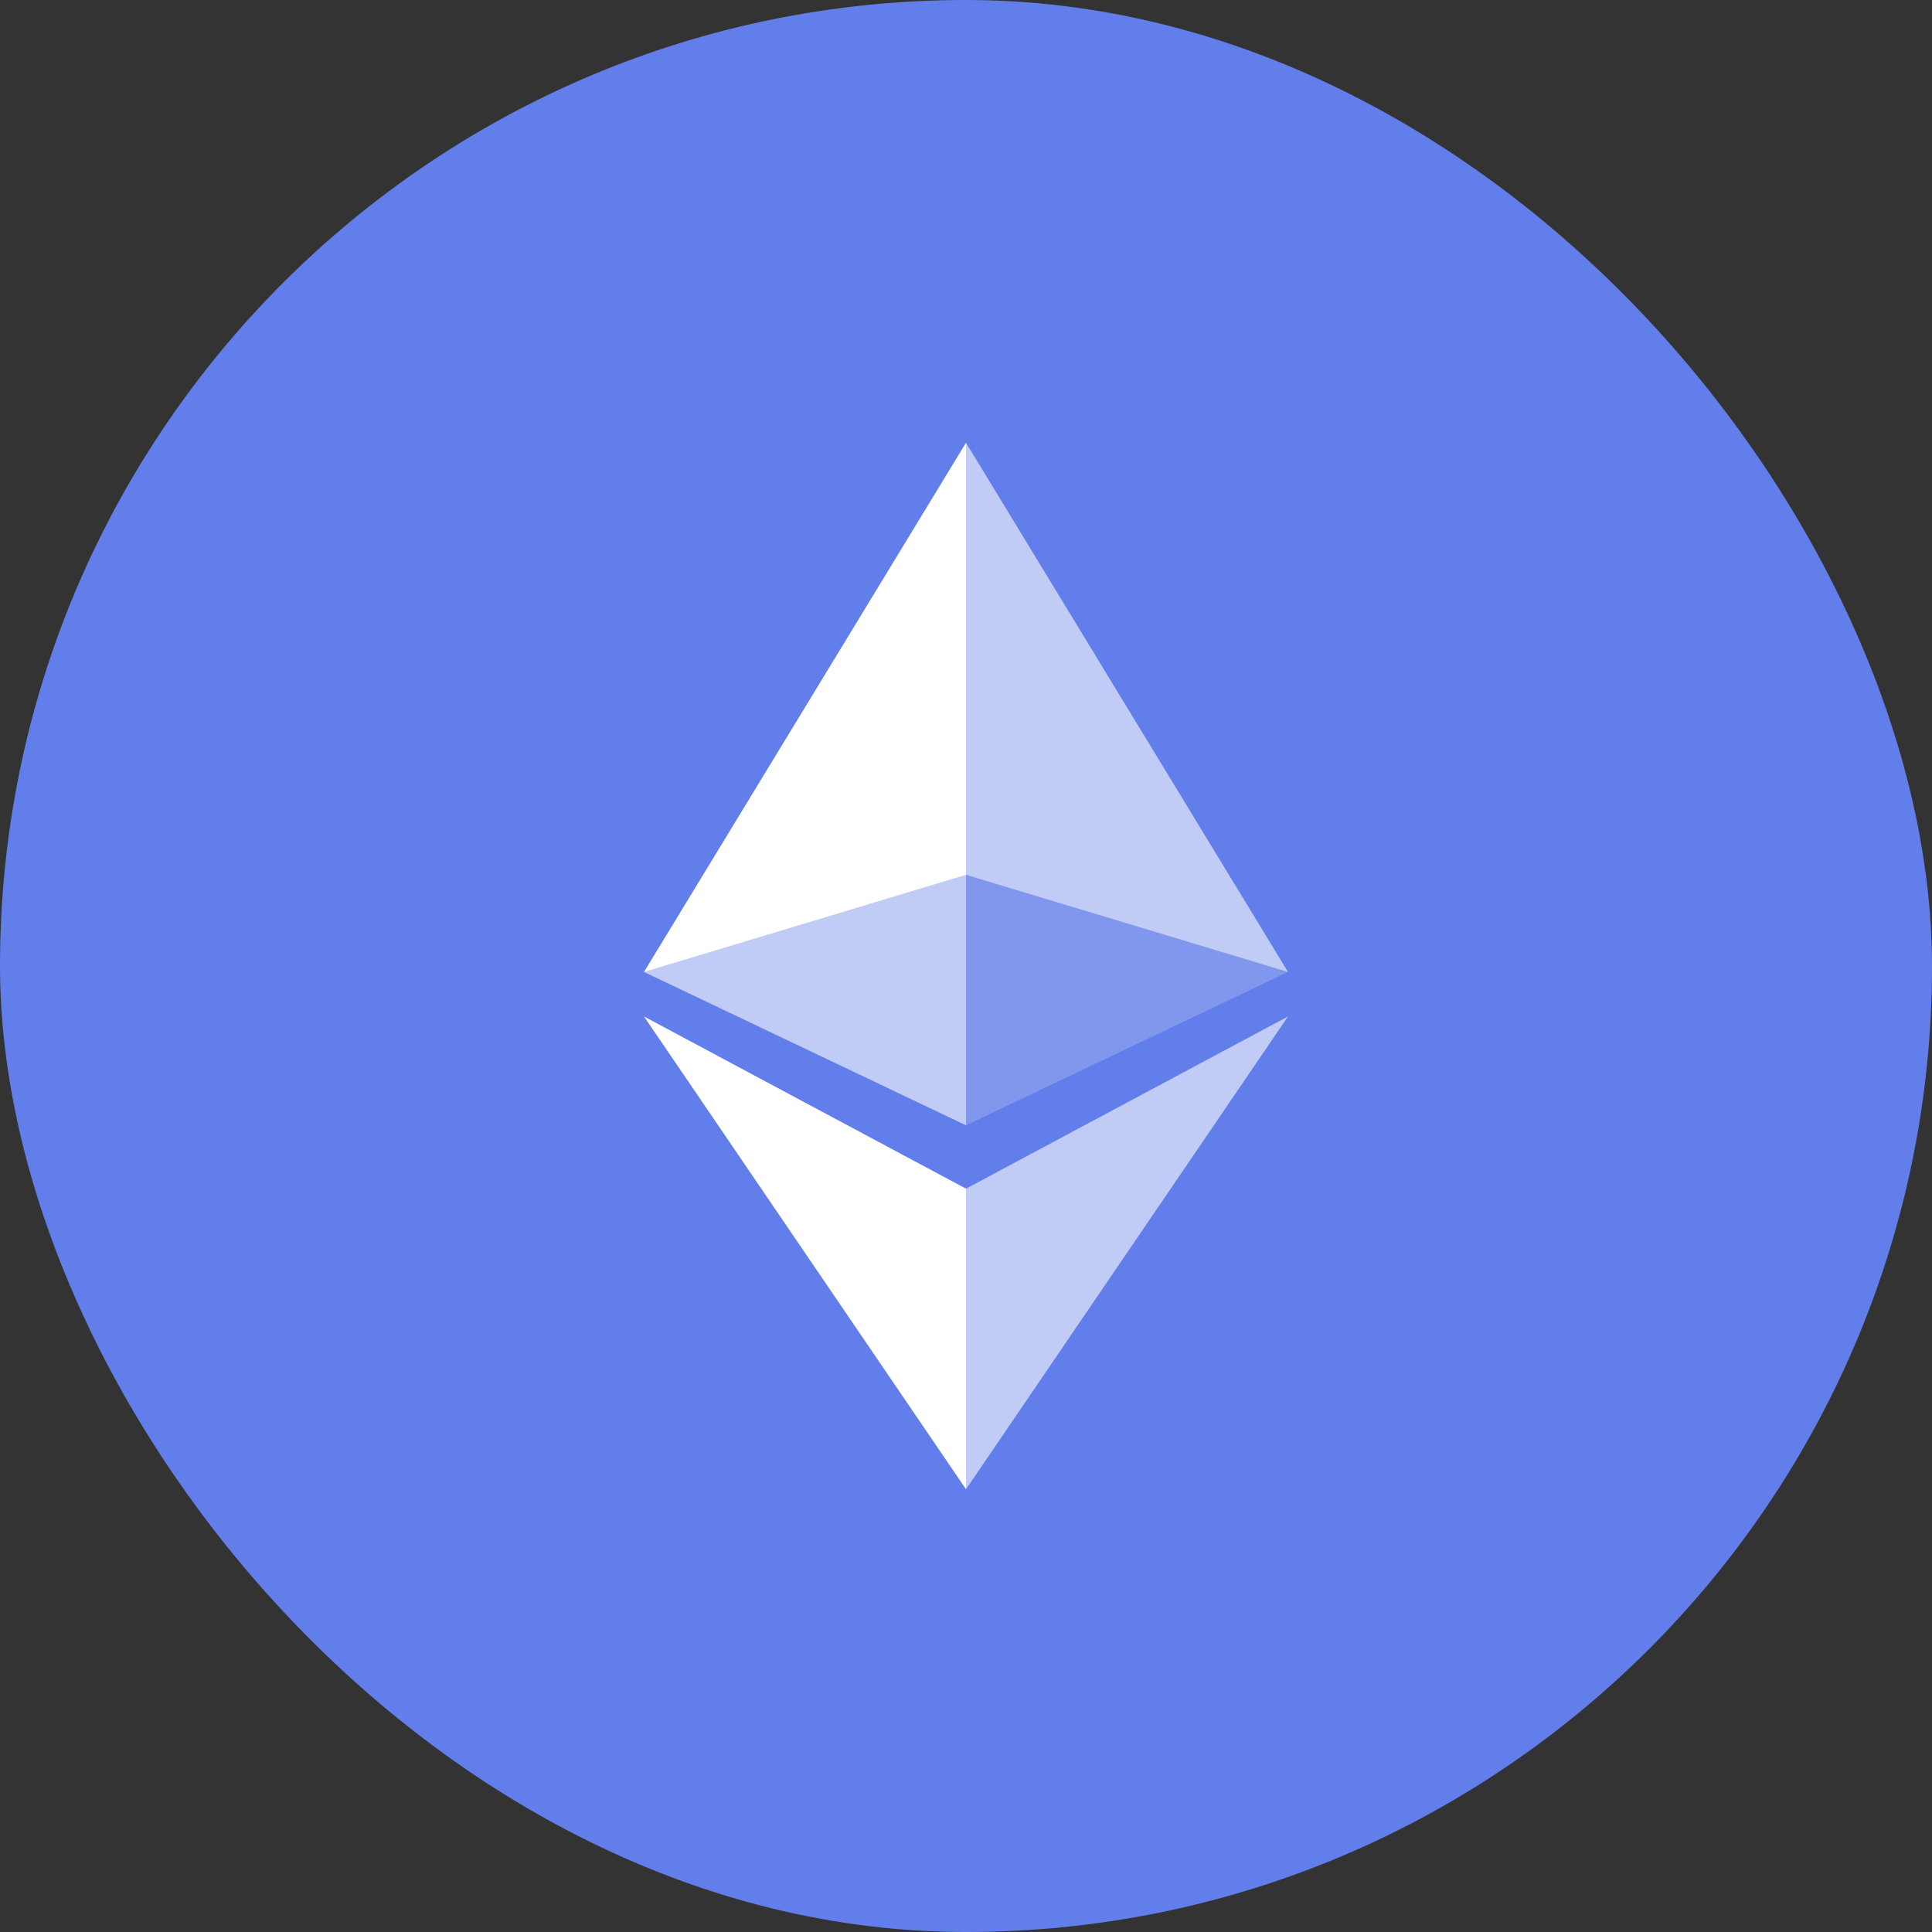 <svg width="24" height="24" viewBox="0 0 24 24" fill="none" xmlns="http://www.w3.org/2000/svg">
<rect x="0" y="0" width="24" height="24" fill="#333333" stroke="none"/>
<rect width="24" height="24" rx="12" fill="#627EEA"/>
<path d="M8 12.074L12 10.273V13.979L8 12.074Z" fill="#C0CBF6"/>
<path d="M16 12.074L12 10.273V13.979L16 12.074Z" fill="#8197EE"/>
<path d="M12 5.5V10.867L8 12.074L12 5.5Z" fill="white"/>
<path d="M12 5.5V10.867L16 12.074L12 5.5Z" fill="#C0CBF6"/>
<path d="M12 18.5V14.766L8 12.627L12 18.5Z" fill="white"/>
<path d="M12 18.5V14.766L16 12.627L12 18.5Z" fill="#C0CBF6"/>
</svg>
